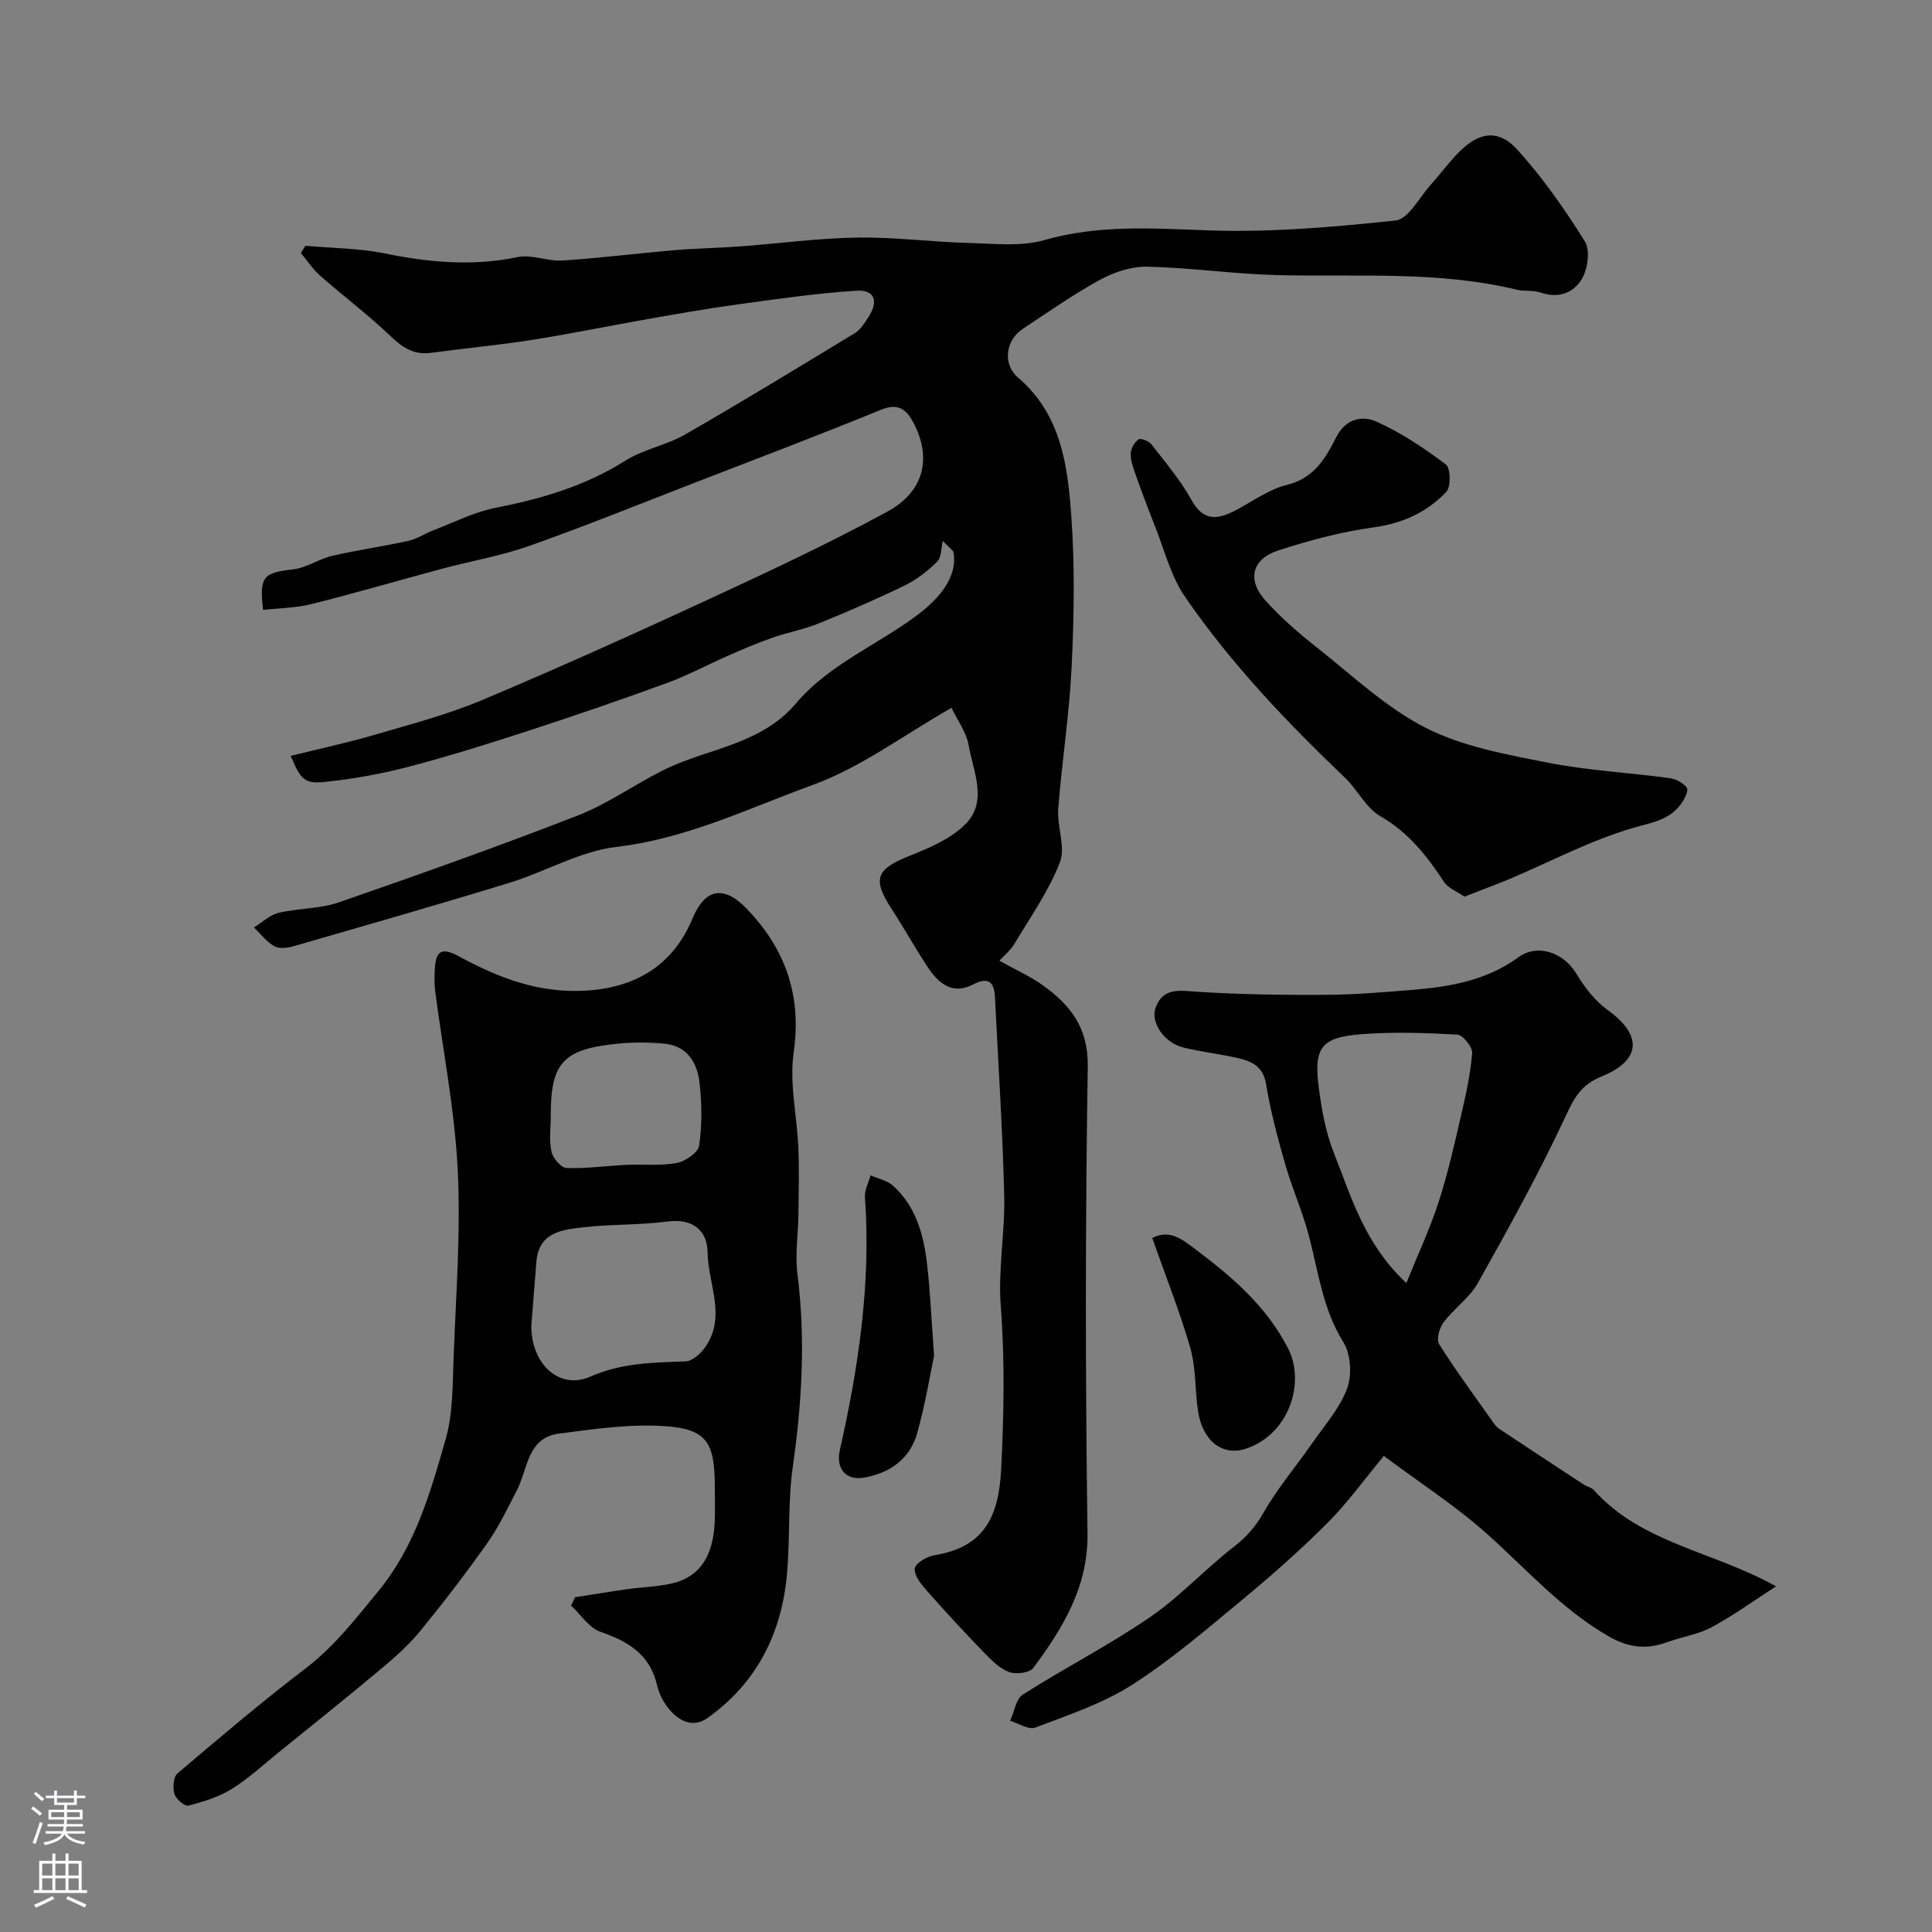 <svg enable-background="new 0 0 400 400" viewBox="0 0 400 400" xmlns="http://www.w3.org/2000/svg"><rect x="0" y="0" width="400" height="400" fill="#808080" stroke="none"/><g fill="#010000"><path d="m206.91 198.91c3.27 1.83 6.4 3.2 9.1 5.16 5.64 4.08 9.33 8.74 9.2 16.77-.51 32.16-.51 64.33-.05 96.49.16 11.26-5.09 19.69-11.23 28-.76 1.03-3.65 1.39-5.07.83-2.03-.8-3.76-2.59-5.34-4.23-3.95-4.09-7.82-8.27-11.58-12.54-1.18-1.34-2.67-3.14-2.56-4.62.07-1.05 2.5-2.52 4.05-2.77 10.28-1.66 13.35-7.88 13.85-17.8.57-11.31.78-22.48-.08-33.78-.58-7.6.9-15.33.71-22.98-.34-13.7-1.24-27.39-1.92-41.08-.16-3.17-1.48-4.11-4.51-2.54-4.3 2.23-7.16-.22-9.37-3.54-2.61-3.92-4.89-8.07-7.46-12.01-4.12-6.33-3.3-8.31 3.77-11.12 4.08-1.63 8.5-3.52 11.49-6.55 4.69-4.77 1.56-10.9.62-16.37-.46-2.63-2.27-5.04-3.53-7.68-10.09 5.75-18.81 12.35-28.62 15.92-13.32 4.84-26.21 11.17-40.74 12.87-7.56.89-14.68 5.13-22.13 7.42-14.89 4.57-29.86 8.85-44.82 13.17-1.23.36-2.92.54-3.92-.04-1.61-.92-2.81-2.54-4.19-3.87 1.69-1.04 3.26-2.58 5.1-3.02 4.09-.98 8.52-.81 12.45-2.17 16.56-5.73 33.08-11.61 49.4-17.95 6.11-2.37 11.6-6.28 17.49-9.27 2.88-1.46 5.97-2.56 9.04-3.57 6.88-2.26 13.82-4.57 18.65-10.31 7.07-8.39 17.31-12.3 25.72-18.78 5.17-3.98 7.85-8.45 6.94-12.8-.73-.72-1.45-1.44-2.18-2.16-.35 1.46-.24 3.38-1.15 4.29-1.96 1.95-4.27 3.73-6.75 4.94-5.81 2.83-11.76 5.41-17.75 7.84-3.11 1.26-6.49 1.87-9.67 2.99-3.05 1.07-6.04 2.35-9.01 3.65-4.3 1.88-8.46 4.14-12.86 5.74-9.54 3.49-19.16 6.78-28.82 9.93-8.17 2.66-16.39 5.24-24.7 7.41-5.66 1.48-11.48 2.51-17.3 3.11-4.17.44-4.96-.56-6.99-5.39 5.88-1.46 11.71-2.71 17.42-4.38 7.48-2.19 15.09-4.18 22.24-7.19 16.12-6.79 32.08-14 47.96-21.35 12.11-5.6 24.21-11.3 35.92-17.66 7.67-4.17 9.22-11.18 5.36-18.45-1.45-2.74-3.16-4.08-6.7-2.63-12.81 5.24-25.74 10.14-38.65 15.14-11.36 4.4-22.67 8.97-34.15 13.04-5.79 2.05-11.94 3.1-17.9 4.69-9.06 2.43-18.07 5.07-27.17 7.35-3.26.82-6.71.84-10.05 1.22-.81-6.96.05-7.7 6.19-8.39 2.78-.31 5.35-2.17 8.13-2.81 5.23-1.21 10.56-1.95 15.8-3.11 1.8-.4 3.43-1.53 5.18-2.2 4.23-1.62 8.37-3.75 12.75-4.61 9.52-1.87 18.59-4.51 26.91-9.76 3.77-2.38 8.5-3.2 12.39-5.43 11.84-6.8 23.51-13.92 35.18-21.01 1.16-.71 1.99-2.06 2.77-3.25 2.19-3.35 1.35-5.77-2.48-5.52-8.26.52-16.48 1.73-24.69 2.85-6.14.84-12.24 1.92-18.34 2.99-8.02 1.41-16 3.06-24.05 4.33-6.95 1.1-13.97 1.74-20.95 2.69-3.46.47-5.79-.97-8.26-3.33-4.68-4.47-9.88-8.39-14.75-12.67-1.51-1.33-2.64-3.09-3.95-4.66.31-.5.61-1 .92-1.5 5.48.49 11.06.49 16.42 1.58 9.19 1.87 18.23 2.7 27.54.76 2.91-.61 6.19.91 9.26.71 7.69-.49 15.35-1.47 23.04-2.13 4.6-.39 9.23-.46 13.84-.8 8.04-.6 16.06-1.7 24.1-1.82 7.74-.12 15.49.91 23.24 1.12 5.19.14 10.7.78 15.55-.6 11.22-3.21 22.32-2.43 33.72-2.02 12.98.47 26.07-.66 39.01-2.04 2.64-.28 4.88-4.73 7.22-7.33 1.98-2.2 3.73-4.61 5.8-6.72 4.23-4.33 8.29-4.95 12.27-.53 5.22 5.79 9.76 12.29 13.9 18.91 1.13 1.81.61 5.6-.57 7.68-1.67 2.93-4.85 4.22-8.59 2.91-1.51-.53-3.3-.2-4.88-.58-16.46-3.99-33.22-2.6-49.89-3.04-8.88-.23-17.74-1.54-26.62-1.74-3.24-.07-6.83 1.08-9.73 2.66-5.57 3.03-10.79 6.72-16.1 10.22-3.54 2.33-4.25 7.29-.97 10.09 9 7.69 10.29 18.35 11.04 28.91.73 10.28.54 20.67.05 30.98-.47 9.81-2.02 19.56-2.77 29.36-.28 3.71 1.57 7.95.33 11.13-2.31 5.94-6.1 11.32-9.41 16.85-.78 1.33-2.09 2.38-3.11 3.5z"/><path d="m119.06 330.69c3.63-.56 7.26-1.17 10.9-1.68 3.08-.43 6.24-.49 9.24-1.2 5.64-1.34 8.43-5.52 8.77-12.62.12-2.49.02-5 .02-7.49 0-8.98-1.65-11.82-10.18-12.42-7.29-.52-14.75.58-22.07 1.53-6.64.86-6.45 7.39-8.76 11.82-1.92 3.68-3.71 7.49-6.1 10.86-4.41 6.24-9.07 12.31-13.9 18.22-2.35 2.88-5.2 5.4-8.07 7.8-7.04 5.89-14.2 11.62-21.33 17.39-3.18 2.57-6.22 5.4-9.68 7.53-2.67 1.65-5.84 2.62-8.91 3.4-.75.19-2.56-1.35-2.87-2.39-.38-1.29-.24-3.53.61-4.26 8.75-7.43 17.51-14.86 26.63-21.83 5.92-4.53 10.27-10.21 14.94-15.88 7.67-9.32 10.79-20.41 13.96-31.46 1.56-5.43 1.44-11.39 1.66-17.13.49-12.92 1.49-25.89.84-38.77-.62-12.37-3.07-24.65-4.67-36.98-.17-1.31-.13-2.66-.09-3.99.13-4.29 1.32-5.15 5.11-3.09 8.19 4.45 16.49 7.63 26.18 7.05 10.4-.62 18.08-5.3 22.09-14.94 2.55-6.13 6.4-6.99 11.13-2.1 8.06 8.32 11.52 17.96 9.81 29.87-.92 6.38.7 13.11.97 19.69.19 4.56.07 9.14.02 13.71-.05 4.15-.72 8.36-.21 12.42 1.7 13.38.94 26.6-.96 39.91-1.04 7.33-.54 14.87-1.21 22.27-1.1 12.26-6.25 22.52-16.45 29.76-3 2.13-5.93.66-8.03-1.93-1.11-1.37-2.01-3.1-2.4-4.81-1.46-6.38-5.93-9.1-11.69-11.08-2.39-.82-4.11-3.58-6.13-5.46.29-.55.56-1.13.83-1.72zm-9.06-56.17c0 7.83 5.74 13.35 12.23 10.49 6.54-2.87 13-2.9 19.72-3.15 1.4-.05 3.12-1.61 4.04-2.92 4.48-6.34.59-13.12.51-19.67-.06-4.48-3.05-7.07-8.33-6.37-5.7.76-11.53.53-17.24 1.18-4.45.51-9.38.95-9.88 7.16-.36 4.43-.7 8.86-1.05 13.28zm4.03-43.57c0 2.5-.37 5.08.14 7.47.29 1.35 1.98 3.35 3.1 3.4 4.08.16 8.19-.45 12.3-.64 3.51-.17 7.1.23 10.51-.39 1.79-.33 4.46-2.15 4.67-3.6.62-4.24.57-8.67.09-12.95-.46-4.2-2.54-7.74-7.36-8.17-3.14-.28-6.35-.31-9.49 0-11.4 1.11-13.99 3.96-13.96 14.88z"/><path d="m367.71 328.43c-4.6 2.96-8.79 6.02-13.32 8.46-2.8 1.51-6.14 1.99-9.18 3.09-4.25 1.55-7.92 1.23-12.09-1.16-9.75-5.58-17.01-13.88-25.2-21.2-6.52-5.83-13.96-10.62-21.41-16.19-4.04 4.87-7.51 9.71-11.66 13.87-5.58 5.58-11.52 10.84-17.6 15.87-7.44 6.15-14.81 12.51-22.91 17.68-6.08 3.89-13.2 6.23-20.01 8.83-1.35.52-3.44-.89-5.19-1.41.86-1.86 1.2-4.52 2.65-5.44 8.65-5.51 17.84-10.21 26.29-16 6.21-4.25 11.39-9.96 17.37-14.58 2.6-2.01 4.45-4.1 6.09-6.98 2.9-5.08 6.75-9.6 10.1-14.42 2.58-3.71 5.73-7.26 7.27-11.39 1.03-2.78.76-7.1-.78-9.58-4.31-6.89-5.18-14.63-7.17-22.14-1.31-4.97-3.45-9.73-4.87-14.68-1.56-5.45-3.04-10.97-3.95-16.56-.62-3.78-3.04-4.81-5.99-5.47-3.65-.82-7.39-1.26-11.02-2.12-4.05-.96-7.06-5.2-5.83-8.4 1.6-4.15 5.03-3.4 8.66-3.17 8.8.56 17.65.68 26.47.63 5.93-.03 11.87-.53 17.79-1.01 7.85-.63 15.5-1.92 22.12-6.75 3.99-2.91 9.37-1.03 12.02 3.37 1.69 2.81 3.85 5.63 6.47 7.51 7.14 5.15 7.12 10.35-1.18 13.75-4.29 1.76-5.67 4.32-7.48 8.21-5.5 11.8-11.82 23.23-18.2 34.59-1.73 3.08-4.96 5.29-7.13 8.18-.85 1.14-1.49 3.53-.87 4.5 3.57 5.64 7.54 11.02 11.4 16.48.28.4.65.78 1.06 1.05 5.8 3.85 11.61 7.68 17.43 11.49.68.45 1.62.6 2.14 1.17 9.8 10.98 24.43 12.56 37.71 19.92zm-76.54-62.79c2.45-6.07 4.92-11.32 6.69-16.8 1.9-5.85 3.25-11.89 4.64-17.89.99-4.27 1.95-8.59 2.3-12.93.1-1.24-1.94-3.76-3.1-3.82-6.64-.37-13.33-.59-19.95-.07-8.26.65-9.8 2.79-8.69 11.22.59 4.49 1.42 9.08 3.07 13.26 3.63 9.18 6.37 18.94 15.04 27.03z"/><path d="m303.19 185.64c-1.57-1.1-3.38-1.76-4.23-3.06-3.54-5.39-7.35-10.24-13.18-13.6-2.97-1.71-4.7-5.46-7.31-7.95-12.09-11.55-23.61-23.64-33.1-37.42-3.02-4.38-4.34-9.95-6.37-15-1.39-3.47-2.69-6.98-3.94-10.5-.48-1.36-1-2.83-.95-4.22.04-1.03.76-2.33 1.6-2.91.46-.32 2.13.32 2.66.99 2.9 3.74 6.02 7.41 8.3 11.53 2.44 4.43 5.35 4.13 9.01 2.23 3.57-1.85 6.98-4.42 10.78-5.34 5.62-1.37 8.02-5.59 10.18-9.85 2.02-3.99 5.46-4.5 8.27-3.27 5.14 2.27 9.92 5.5 14.44 8.89.98.74 1.08 4.62.11 5.65-4 4.22-9.01 6.54-15.04 7.37-6.71.92-13.38 2.7-19.84 4.81-5.33 1.74-6.41 5.99-2.72 10.18 3.19 3.62 6.93 6.83 10.73 9.84 7.36 5.81 14.36 12.49 22.59 16.68 7.64 3.89 16.59 5.49 25.14 7.19 8.33 1.65 16.9 2.08 25.34 3.22 1.31.18 2.86.99 3.59 2.01.4.55-.49 2.33-1.18 3.29-2.46 3.44-6.12 3.89-10.03 5.03-8.79 2.58-17.04 6.97-25.54 10.57-2.97 1.23-5.99 2.34-9.31 3.64z"/><path d="m193.39 280.68c-.79 3.72-1.79 10-3.51 16.08-1.51 5.31-5.65 8.25-11.05 9.17-3.69.63-5.81-1.86-4.95-5.68 3.88-17.24 6.47-34.6 5.2-52.36-.11-1.48.76-3.03 1.17-4.55 1.56.7 3.43 1.06 4.64 2.15 4.77 4.29 6.34 10.16 7.05 16.23.63 5.39.85 10.84 1.45 18.96z"/><path d="m238.56 256.32c3.7-1.91 6.29.34 9.24 2.56 7.53 5.67 14.5 11.73 18.89 20.31 3.61 7.05.23 17.8-8.78 20.76-4.77 1.57-8.92-1.58-9.86-7.73-.67-4.36-.41-8.94-1.61-13.13-2.18-7.59-5.14-14.97-7.88-22.77z"/></g><path d="m6.44 374.46.42-.45c.65.47 1.27.95 1.85 1.44l-.45.49c-.65-.56-1.25-1.06-1.82-1.48m.93 7.33-.63-.26c.55-1.36 1.05-2.8 1.52-4.33.19.1.38.19.59.27-.46 1.29-.95 2.73-1.48 4.32m-.38-10.38.44-.42c.43.34 1.01.82 1.74 1.44l-.49.49c-.53-.51-1.09-1.01-1.69-1.51m2.5.35h1.72v-1.04h.59v1.04h3.52v-1.04h.59v1.04h1.75v.53h-1.75v1.42h-2.03v.97h3.22v2.03h-3.24c0 .35-.01.66-.03.93h3.32v.53h-3.37c-.03.27-.08.58-.15.94h3.96v.53h-3.71c.67.92 1.93 1.48 3.79 1.68-.13.24-.23.44-.29.59-2.13-.38-3.48-1.08-4.04-2.12-.43.97-1.77 1.72-4.03 2.23-.09-.19-.2-.37-.33-.55 2.1-.42 3.37-1.03 3.81-1.83h-3.36v-.53h3.58c.08-.29.13-.61.16-.94h-3.33v-.53h3.39c.02-.27.04-.58.04-.93h-3.23v-2.03h3.25v-.97h-2.07v-1.42h-1.73zm1.12 3.44v1h2.65c.01-.3.02-.44.01-.4v-.25-.35zm1.19-2h3.52v-.91h-3.52zm4.71 2h-2.63v.59c0 .15-.01.28-.01.4h2.64z" fill="#fbfafc"/><path d="m13.56 383.74h.63v1.52h2.72v6.07h1.13v.6h-11.06v-.6h1.13v-6.07h2.73v-1.52h.63v1.52h2.1v-1.52zm-2.69 8.83.38.56c-1.24.63-2.53 1.25-3.85 1.85-.1-.21-.21-.42-.34-.63 1.36-.55 2.63-1.15 3.81-1.78m-2.13-4.27h2.1v-2.45h-2.1zm0 3.04h2.1v-2.46h-2.1zm2.72-3.04h2.1v-2.45h-2.1zm0 3.04h2.1v-2.46h-2.1zm6.07 3.6c-1.41-.71-2.7-1.3-3.86-1.78l.35-.56c1.45.62 2.75 1.19 3.88 1.72zm-1.25-9.09h-2.1v2.45h2.1zm-2.09 5.49h2.1v-2.45h-2.1z" fill="#fbfafc"/></svg>